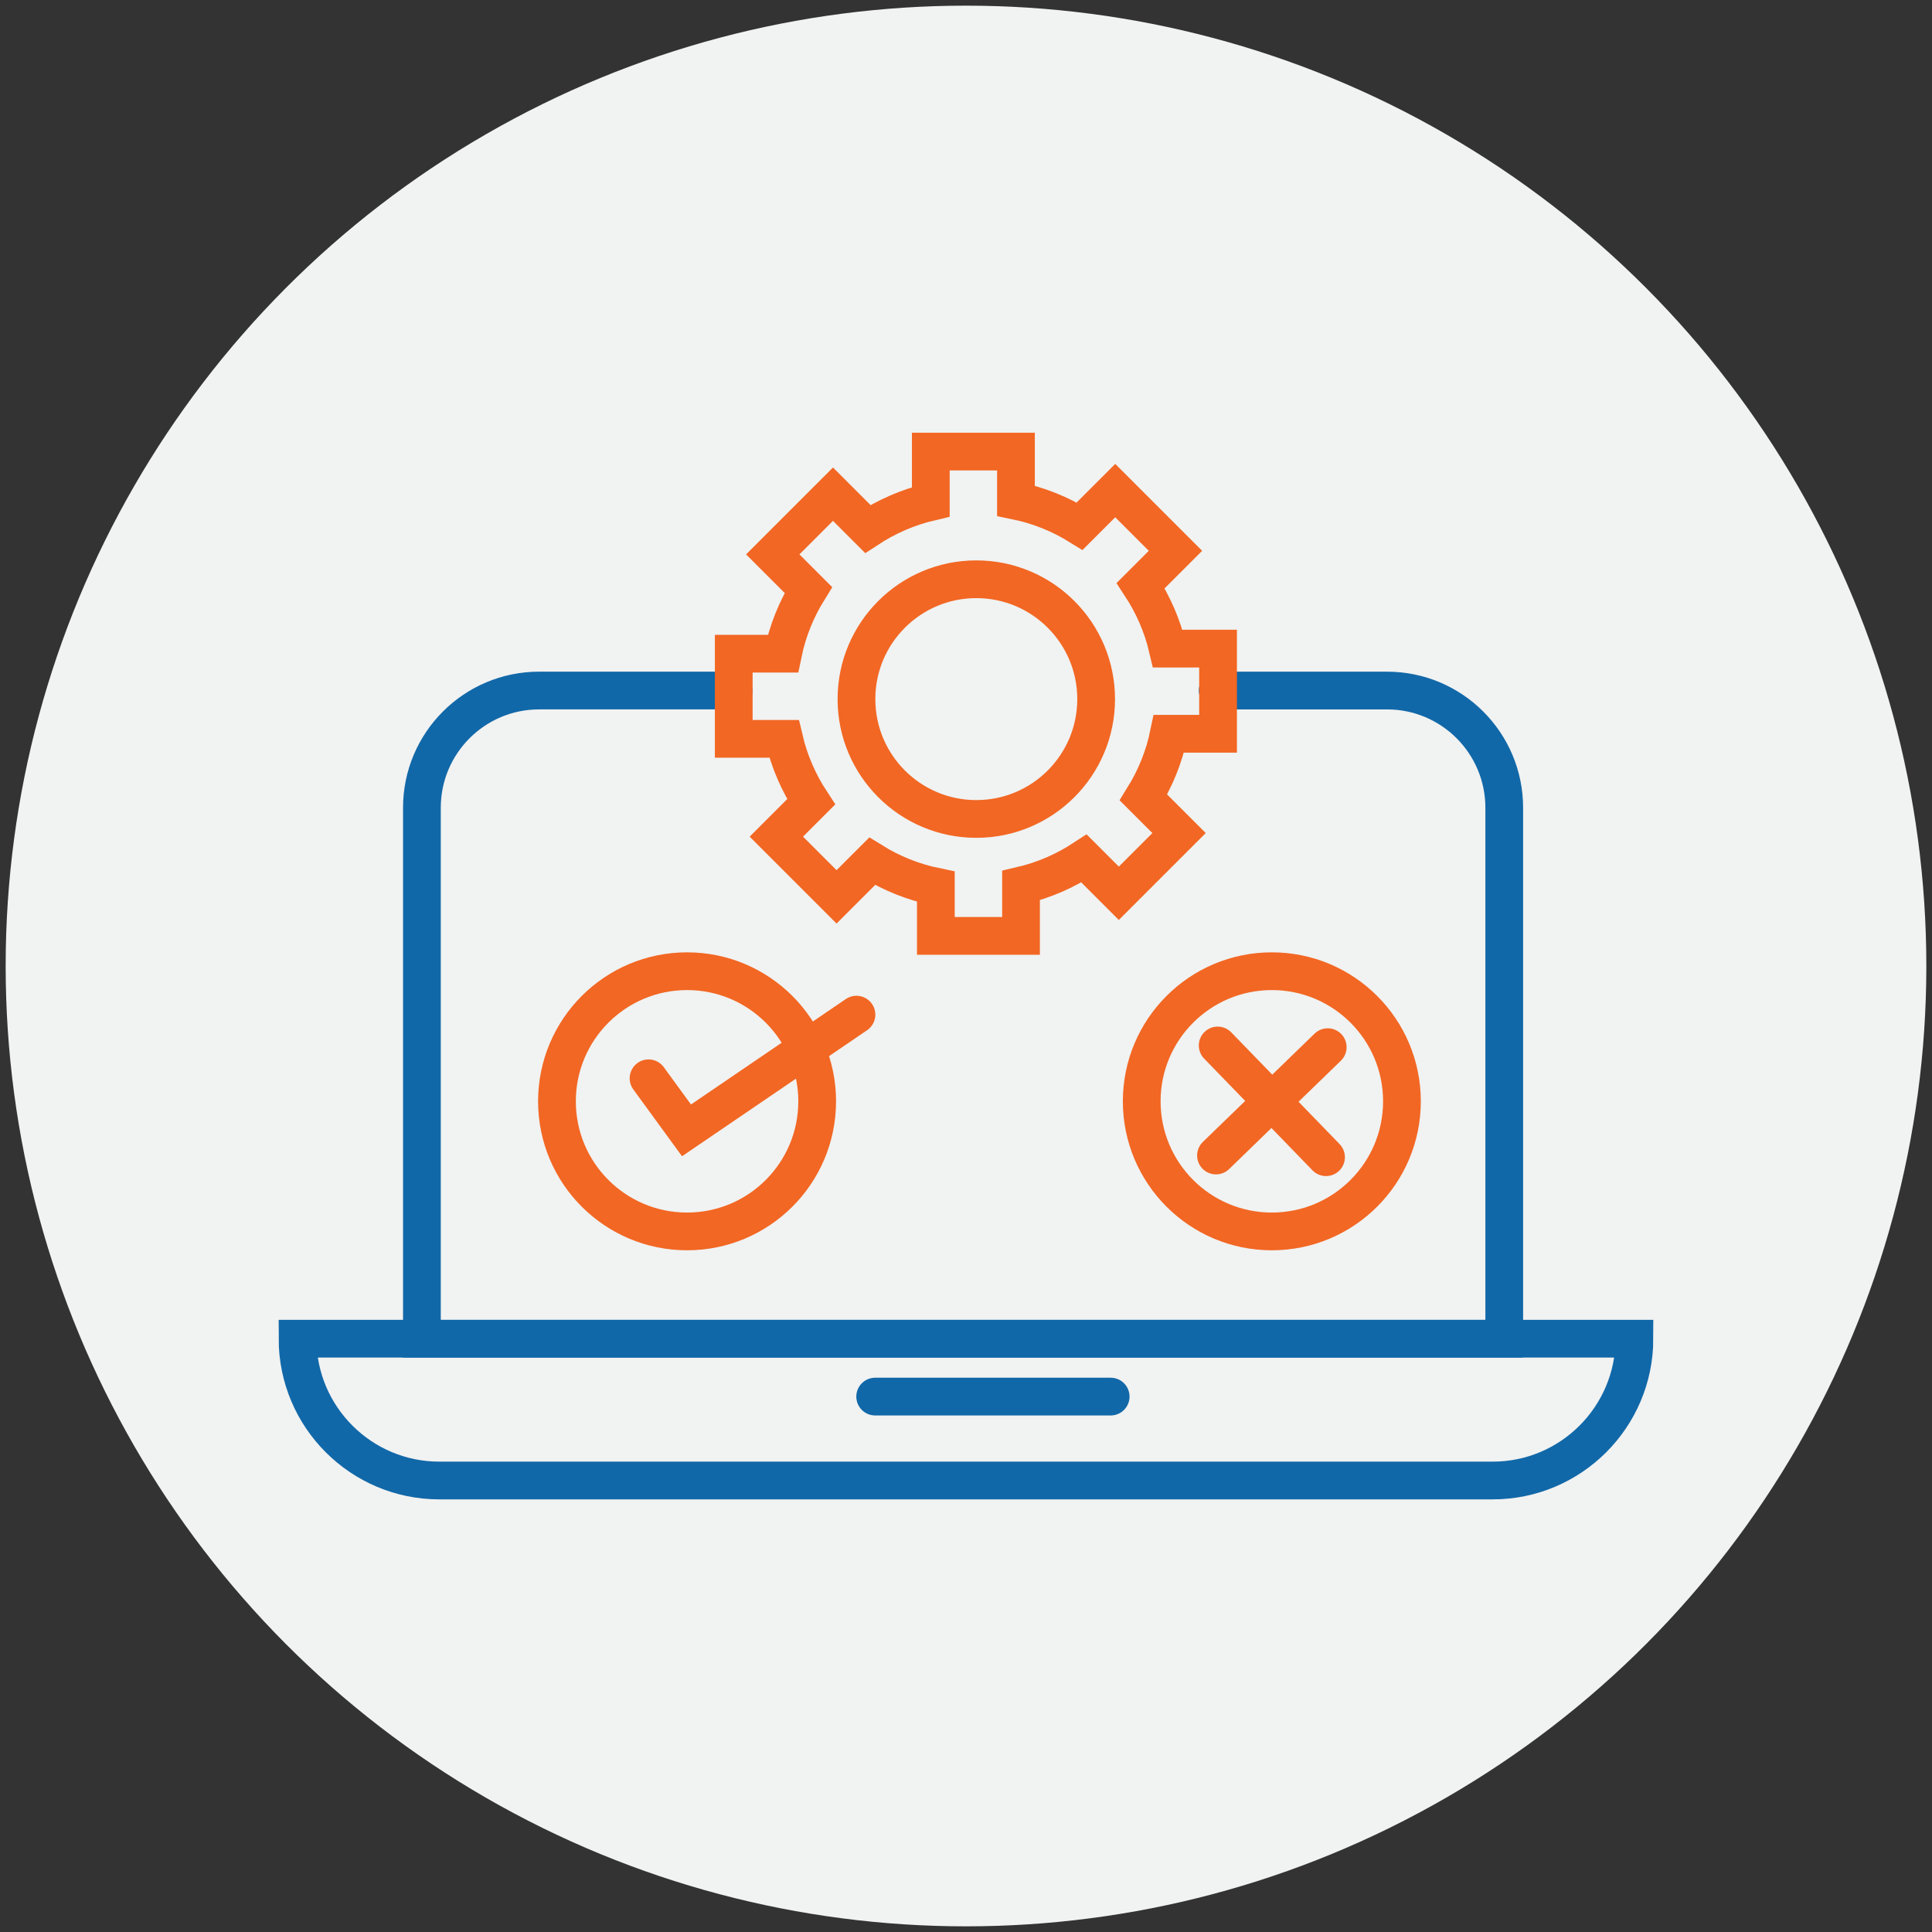 <?xml version="1.0" encoding="UTF-8"?><svg id="Layer_1" xmlns="http://www.w3.org/2000/svg" viewBox="0 0 512 512"><rect x="0" y="0" width="512" height="512" fill="#333333" stroke="none"/><defs><style>.cls-1{stroke:#1168a8;}.cls-1,.cls-2{fill:none;stroke-linecap:round;stroke-miterlimit:10;stroke-width:10px;}.cls-3{fill:#f1f2f2;}.cls-2{stroke:#f26723;}</style></defs><circle class="cls-3" cx="256" cy="256" r="254.5"/><path class="cls-1" d="m322.7,183h44.87c17.16,0,31.07,13.91,31.07,31.07v140.71H111.81v-140.71c0-17.16,13.91-31.07,31.07-31.07h51.56"/><path class="cls-1" d="m78.86,354.77h354.28c0,20.74-16.84,37.58-37.58,37.58H116.43c-20.74,0-37.58-16.84-37.58-37.58h0Z"/><circle class="cls-2" cx="182.08" cy="291.86" r="34.48"/><circle class="cls-2" cx="337.05" cy="291.86" r="34.48"/><polyline class="cls-2" points="171.87 285.76 181.93 299.56 226.97 268.89"/><line class="cls-2" x1="351.86" y1="277.51" x2="322.25" y2="306.22"/><line class="cls-2" x1="322.7" y1="277.06" x2="351.41" y2="306.67"/><path class="cls-2" d="m322.8,194.46v-22.57h-13.33c-1.41-6.04-3.88-11.67-7.18-16.7l9.22-9.22-15.96-15.96-9.43,9.43c-5.11-3.17-10.8-5.49-16.88-6.74v-13.03h-22.57v13.33c-6.04,1.41-11.67,3.88-16.7,7.18l-9.22-9.22-15.96,15.96,9.43,9.43c-3.17,5.11-5.49,10.8-6.74,16.88h-13.03v22.57h13.33c1.41,6.04,3.88,11.67,7.18,16.7l-9.22,9.22,15.96,15.96,9.43-9.43c5.11,3.17,10.8,5.49,16.88,6.74v13.03h22.57v-13.33c6.04-1.41,11.67-3.88,16.7-7.18l9.22,9.22,15.96-15.96-9.43-9.43c3.17-5.11,5.49-10.8,6.74-16.88h13.03Z"/><circle class="cls-2" cx="258.73" cy="185.27" r="31.76"/><line class="cls-1" x1="231.93" y1="370.11" x2="294.34" y2="370.11"/></svg>